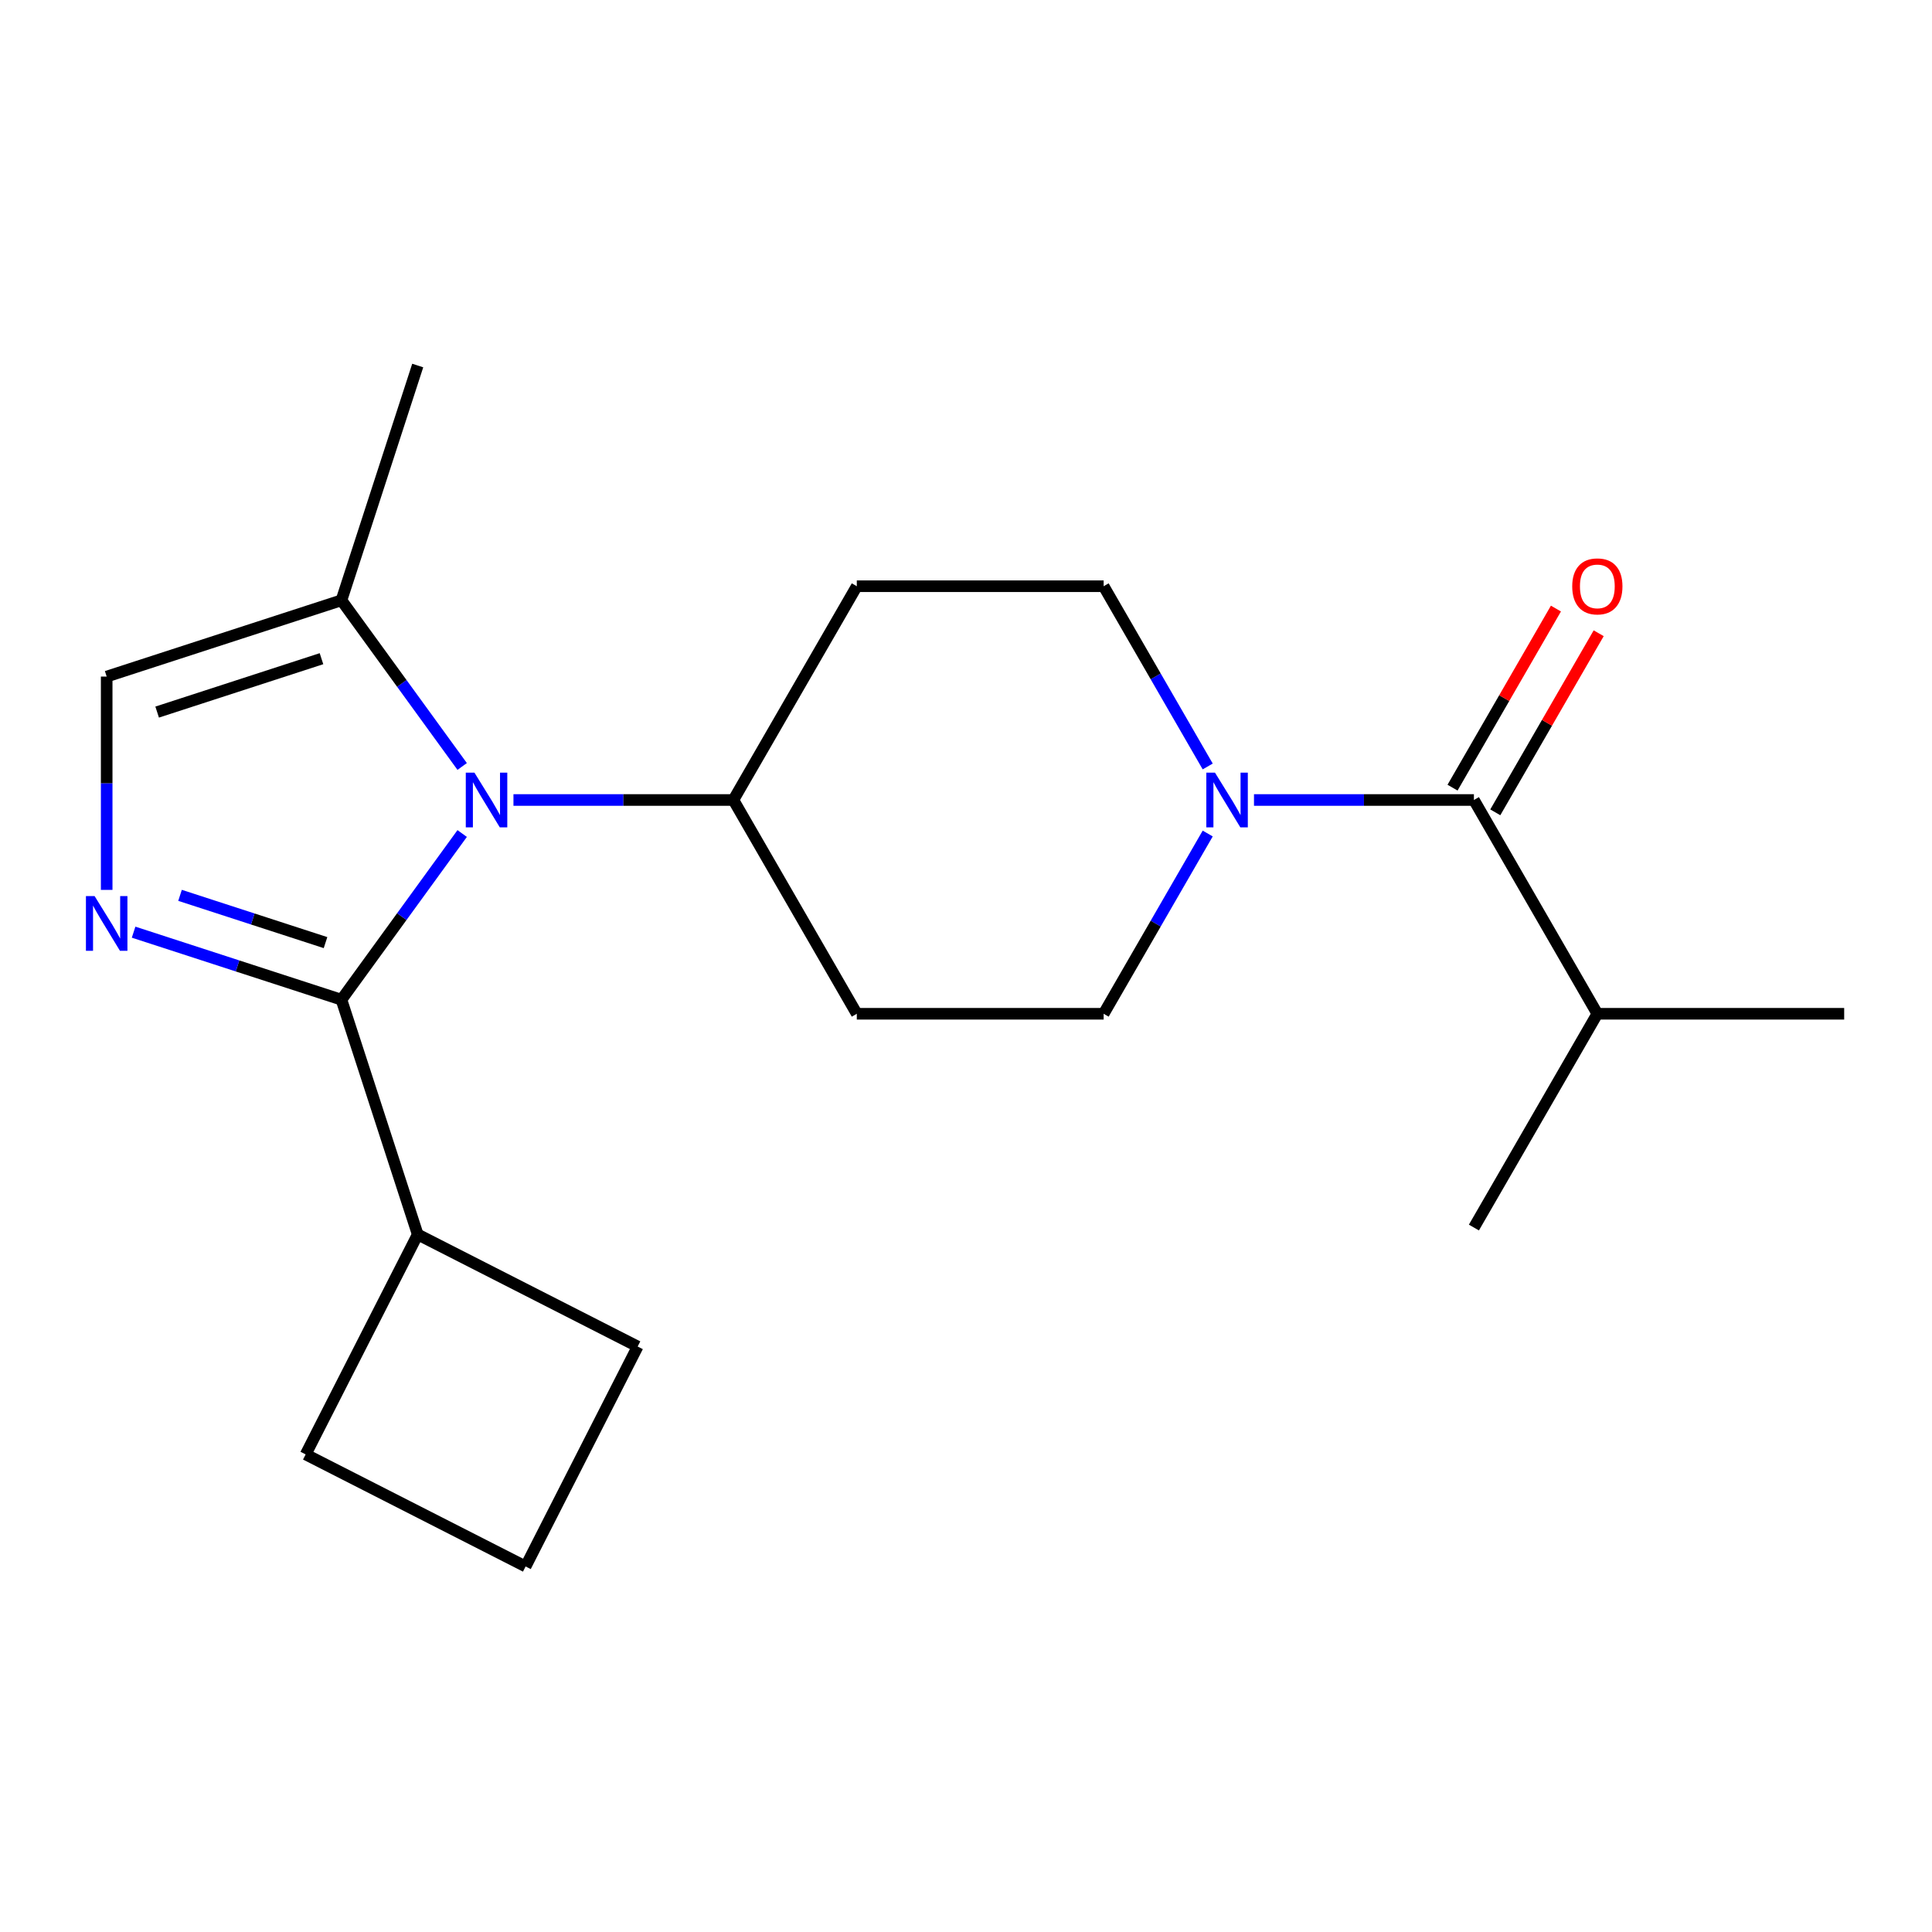 <?xml version='1.0' encoding='iso-8859-1'?>
<svg version='1.1' baseProfile='full'
              xmlns='http://www.w3.org/2000/svg'
                      xmlns:rdkit='http://www.rdkit.org/xml'
                      xmlns:xlink='http://www.w3.org/1999/xlink'
                  xml:space='preserve'
width='1000px' height='1000px' viewBox='0 0 1000 1000'>
<!-- END OF HEADER -->
<rect style='opacity:1.0;fill:#FFFFFF;stroke:none' width='1000' height='1000' x='0' y='0'> </rect>
<path class='bond-0' d='M 176.73,517.442 L 207.976,474.437' style='fill:none;fill-rule:evenodd;stroke:#000000;stroke-width:6px;stroke-linecap:butt;stroke-linejoin:miter;stroke-opacity:1' />
<path class='bond-0' d='M 207.976,474.437 L 239.221,431.431' style='fill:none;fill-rule:evenodd;stroke:#0000FF;stroke-width:6px;stroke-linecap:butt;stroke-linejoin:miter;stroke-opacity:1' />
<path class='bond-1' d='M 176.73,517.442 L 122.941,499.965' style='fill:none;fill-rule:evenodd;stroke:#000000;stroke-width:6px;stroke-linecap:butt;stroke-linejoin:miter;stroke-opacity:1' />
<path class='bond-1' d='M 122.941,499.965 L 69.151,482.488' style='fill:none;fill-rule:evenodd;stroke:#0000FF;stroke-width:6px;stroke-linecap:butt;stroke-linejoin:miter;stroke-opacity:1' />
<path class='bond-1' d='M 168.49,487.897 L 130.837,475.663' style='fill:none;fill-rule:evenodd;stroke:#000000;stroke-width:6px;stroke-linecap:butt;stroke-linejoin:miter;stroke-opacity:1' />
<path class='bond-1' d='M 130.837,475.663 L 93.184,463.428' style='fill:none;fill-rule:evenodd;stroke:#0000FF;stroke-width:6px;stroke-linecap:butt;stroke-linejoin:miter;stroke-opacity:1' />
<path class='bond-12' d='M 176.73,517.442 L 216.212,638.956' style='fill:none;fill-rule:evenodd;stroke:#000000;stroke-width:6px;stroke-linecap:butt;stroke-linejoin:miter;stroke-opacity:1' />
<path class='bond-4' d='M 239.221,396.723 L 207.976,353.717' style='fill:none;fill-rule:evenodd;stroke:#0000FF;stroke-width:6px;stroke-linecap:butt;stroke-linejoin:miter;stroke-opacity:1' />
<path class='bond-4' d='M 207.976,353.717 L 176.73,310.712' style='fill:none;fill-rule:evenodd;stroke:#000000;stroke-width:6px;stroke-linecap:butt;stroke-linejoin:miter;stroke-opacity:1' />
<path class='bond-6' d='M 265.764,414.077 L 322.68,414.077' style='fill:none;fill-rule:evenodd;stroke:#0000FF;stroke-width:6px;stroke-linecap:butt;stroke-linejoin:miter;stroke-opacity:1' />
<path class='bond-6' d='M 322.68,414.077 L 379.596,414.077' style='fill:none;fill-rule:evenodd;stroke:#000000;stroke-width:6px;stroke-linecap:butt;stroke-linejoin:miter;stroke-opacity:1' />
<path class='bond-5' d='M 55.217,460.606 L 55.217,405.4' style='fill:none;fill-rule:evenodd;stroke:#0000FF;stroke-width:6px;stroke-linecap:butt;stroke-linejoin:miter;stroke-opacity:1' />
<path class='bond-5' d='M 55.217,405.4 L 55.217,350.194' style='fill:none;fill-rule:evenodd;stroke:#000000;stroke-width:6px;stroke-linecap:butt;stroke-linejoin:miter;stroke-opacity:1' />
<path class='bond-2' d='M 625.11,431.431 L 598.178,478.079' style='fill:none;fill-rule:evenodd;stroke:#0000FF;stroke-width:6px;stroke-linecap:butt;stroke-linejoin:miter;stroke-opacity:1' />
<path class='bond-2' d='M 598.178,478.079 L 571.246,524.726' style='fill:none;fill-rule:evenodd;stroke:#000000;stroke-width:6px;stroke-linecap:butt;stroke-linejoin:miter;stroke-opacity:1' />
<path class='bond-3' d='M 649.063,414.077 L 705.979,414.077' style='fill:none;fill-rule:evenodd;stroke:#0000FF;stroke-width:6px;stroke-linecap:butt;stroke-linejoin:miter;stroke-opacity:1' />
<path class='bond-3' d='M 705.979,414.077 L 762.896,414.077' style='fill:none;fill-rule:evenodd;stroke:#000000;stroke-width:6px;stroke-linecap:butt;stroke-linejoin:miter;stroke-opacity:1' />
<path class='bond-22' d='M 625.11,396.723 L 598.178,350.076' style='fill:none;fill-rule:evenodd;stroke:#0000FF;stroke-width:6px;stroke-linecap:butt;stroke-linejoin:miter;stroke-opacity:1' />
<path class='bond-22' d='M 598.178,350.076 L 571.246,303.428' style='fill:none;fill-rule:evenodd;stroke:#000000;stroke-width:6px;stroke-linecap:butt;stroke-linejoin:miter;stroke-opacity:1' />
<path class='bond-11' d='M 773.961,420.466 L 800.719,374.118' style='fill:none;fill-rule:evenodd;stroke:#000000;stroke-width:6px;stroke-linecap:butt;stroke-linejoin:miter;stroke-opacity:1' />
<path class='bond-11' d='M 800.719,374.118 L 827.478,327.771' style='fill:none;fill-rule:evenodd;stroke:#FF0000;stroke-width:6px;stroke-linecap:butt;stroke-linejoin:miter;stroke-opacity:1' />
<path class='bond-11' d='M 751.831,407.689 L 778.589,361.341' style='fill:none;fill-rule:evenodd;stroke:#000000;stroke-width:6px;stroke-linecap:butt;stroke-linejoin:miter;stroke-opacity:1' />
<path class='bond-11' d='M 778.589,361.341 L 805.348,314.994' style='fill:none;fill-rule:evenodd;stroke:#FF0000;stroke-width:6px;stroke-linecap:butt;stroke-linejoin:miter;stroke-opacity:1' />
<path class='bond-13' d='M 762.896,414.077 L 826.779,524.726' style='fill:none;fill-rule:evenodd;stroke:#000000;stroke-width:6px;stroke-linecap:butt;stroke-linejoin:miter;stroke-opacity:1' />
<path class='bond-14' d='M 176.73,310.712 L 216.212,189.199' style='fill:none;fill-rule:evenodd;stroke:#000000;stroke-width:6px;stroke-linecap:butt;stroke-linejoin:miter;stroke-opacity:1' />
<path class='bond-21' d='M 176.73,310.712 L 55.217,350.194' style='fill:none;fill-rule:evenodd;stroke:#000000;stroke-width:6px;stroke-linecap:butt;stroke-linejoin:miter;stroke-opacity:1' />
<path class='bond-21' d='M 166.4,340.937 L 81.341,368.574' style='fill:none;fill-rule:evenodd;stroke:#000000;stroke-width:6px;stroke-linecap:butt;stroke-linejoin:miter;stroke-opacity:1' />
<path class='bond-7' d='M 379.596,414.077 L 443.479,303.428' style='fill:none;fill-rule:evenodd;stroke:#000000;stroke-width:6px;stroke-linecap:butt;stroke-linejoin:miter;stroke-opacity:1' />
<path class='bond-8' d='M 379.596,414.077 L 443.479,524.726' style='fill:none;fill-rule:evenodd;stroke:#000000;stroke-width:6px;stroke-linecap:butt;stroke-linejoin:miter;stroke-opacity:1' />
<path class='bond-10' d='M 443.479,303.428 L 571.246,303.428' style='fill:none;fill-rule:evenodd;stroke:#000000;stroke-width:6px;stroke-linecap:butt;stroke-linejoin:miter;stroke-opacity:1' />
<path class='bond-9' d='M 443.479,524.726 L 571.246,524.726' style='fill:none;fill-rule:evenodd;stroke:#000000;stroke-width:6px;stroke-linecap:butt;stroke-linejoin:miter;stroke-opacity:1' />
<path class='bond-16' d='M 216.212,638.956 L 330.053,696.96' style='fill:none;fill-rule:evenodd;stroke:#000000;stroke-width:6px;stroke-linecap:butt;stroke-linejoin:miter;stroke-opacity:1' />
<path class='bond-17' d='M 216.212,638.956 L 158.207,752.796' style='fill:none;fill-rule:evenodd;stroke:#000000;stroke-width:6px;stroke-linecap:butt;stroke-linejoin:miter;stroke-opacity:1' />
<path class='bond-18' d='M 826.779,524.726 L 954.545,524.726' style='fill:none;fill-rule:evenodd;stroke:#000000;stroke-width:6px;stroke-linecap:butt;stroke-linejoin:miter;stroke-opacity:1' />
<path class='bond-19' d='M 826.779,524.726 L 762.896,635.375' style='fill:none;fill-rule:evenodd;stroke:#000000;stroke-width:6px;stroke-linecap:butt;stroke-linejoin:miter;stroke-opacity:1' />
<path class='bond-15' d='M 272.048,810.801 L 158.207,752.796' style='fill:none;fill-rule:evenodd;stroke:#000000;stroke-width:6px;stroke-linecap:butt;stroke-linejoin:miter;stroke-opacity:1' />
<path class='bond-20' d='M 272.048,810.801 L 330.053,696.96' style='fill:none;fill-rule:evenodd;stroke:#000000;stroke-width:6px;stroke-linecap:butt;stroke-linejoin:miter;stroke-opacity:1' />
<path  class='atom-1' d='M 245.57 399.917
L 254.85 414.917
Q 255.77 416.397, 257.25 419.077
Q 258.73 421.757, 258.81 421.917
L 258.81 399.917
L 262.57 399.917
L 262.57 428.237
L 258.69 428.237
L 248.73 411.837
Q 247.57 409.917, 246.33 407.717
Q 245.13 405.517, 244.77 404.837
L 244.77 428.237
L 241.09 428.237
L 241.09 399.917
L 245.57 399.917
' fill='#0000FF'/>
<path  class='atom-2' d='M 48.957 463.8
L 58.237 478.8
Q 59.157 480.28, 60.637 482.96
Q 62.117 485.64, 62.197 485.8
L 62.197 463.8
L 65.957 463.8
L 65.957 492.12
L 62.077 492.12
L 52.117 475.72
Q 50.957 473.8, 49.717 471.6
Q 48.517 469.4, 48.157 468.72
L 48.157 492.12
L 44.477 492.12
L 44.477 463.8
L 48.957 463.8
' fill='#0000FF'/>
<path  class='atom-3' d='M 628.869 399.917
L 638.149 414.917
Q 639.069 416.397, 640.549 419.077
Q 642.029 421.757, 642.109 421.917
L 642.109 399.917
L 645.869 399.917
L 645.869 428.237
L 641.989 428.237
L 632.029 411.837
Q 630.869 409.917, 629.629 407.717
Q 628.429 405.517, 628.069 404.837
L 628.069 428.237
L 624.389 428.237
L 624.389 399.917
L 628.869 399.917
' fill='#0000FF'/>
<path  class='atom-12' d='M 813.779 303.508
Q 813.779 296.708, 817.139 292.908
Q 820.499 289.108, 826.779 289.108
Q 833.059 289.108, 836.419 292.908
Q 839.779 296.708, 839.779 303.508
Q 839.779 310.388, 836.379 314.308
Q 832.979 318.188, 826.779 318.188
Q 820.539 318.188, 817.139 314.308
Q 813.779 310.428, 813.779 303.508
M 826.779 314.988
Q 831.099 314.988, 833.419 312.108
Q 835.779 309.188, 835.779 303.508
Q 835.779 297.948, 833.419 295.148
Q 831.099 292.308, 826.779 292.308
Q 822.459 292.308, 820.099 295.108
Q 817.779 297.908, 817.779 303.508
Q 817.779 309.228, 820.099 312.108
Q 822.459 314.988, 826.779 314.988
' fill='#FF0000'/>
</svg>
